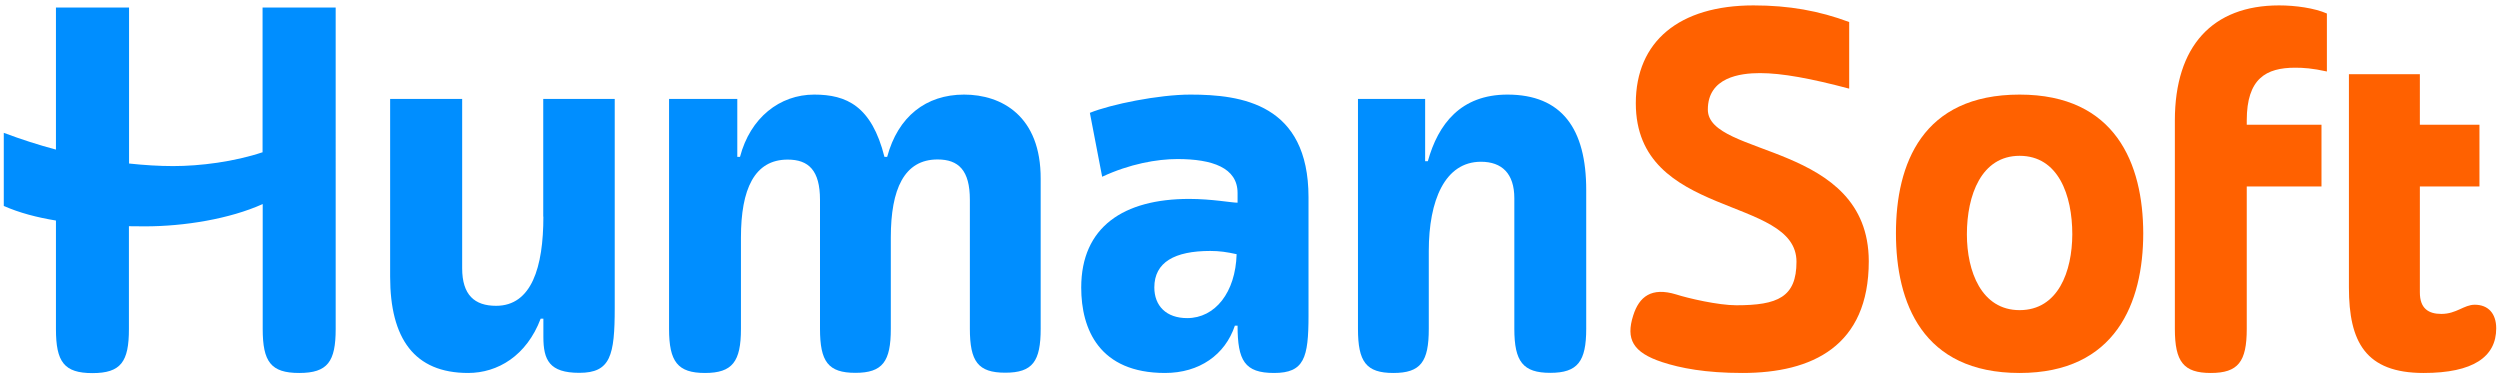 <?xml version="1.0" encoding="utf-8"?>
<!-- Generator: Adobe Illustrator 26.0.3, SVG Export Plug-In . SVG Version: 6.00 Build 0)  -->
<svg version="1.1" id="Layer_1" xmlns="http://www.w3.org/2000/svg" xmlns:xlink="http://www.w3.org/1999/xlink" x="0px" y="0px"
	 viewBox="0 0 1850 280" style="enable-background:new 0 0 1850 280;" xml:space="preserve">
<style type="text/css">
	.st0{fill:#008EFF;}
	.st1{fill:#FF6100;}
</style>
<g>
	<g>
		<path class="st0" d="M402.1,160.3c0,37.4-8.7,66-35,66c-15.9,0-25.1-8-25.1-27.8V73.2h-53.3v131.6c0,45.7,17.9,71.2,57.7,71.2
			c21.9,0,43.3-12.7,53.7-40.2h2v13.5c0,17.1,4.4,26.6,26.6,26.6c23.1,0,26.2-12.7,26.2-48.1V73.2h-52.9V160.3z"/>
		<path class="st0" d="M880.9,70c-23.5,0-58.9,7.2-74.4,13.5l9.1,47.3c20.3-9.5,40.6-13.1,55.7-13.1c25.8,0,44.5,6.4,44.5,25.1v7.2
			c-4.4,0-19.1-2.8-35.8-2.8c-48.5,0-79.9,20.7-79.9,65.6c0,31,13.5,63.2,62,63.2c25.5,0,44.5-13.5,51.7-35h2c0,25.8,5.2,35,27,35
			c22.3,0,25.5-11.1,25.5-42.5V146C968.3,76.8,918.6,70,880.9,70z M878.5,235.4c-15.5,0-24.3-9.1-24.3-22.7c0-18.7,15.1-27,41.4-27
			c6.8,0,12.3,0.8,19.5,2.4C914.3,216.4,899.2,235.4,878.5,235.4z"/>
		<path class="st0" d="M713.4,70c-28.2,0-48.9,16.3-56.9,46.1h-2C645,78.4,626.4,70,602.5,70c-25.5,0-47.3,17.1-54.9,46.1h-2V73.2
			h-50.5v170.2c0,24.3,6.4,32.6,26.6,32.6c20.3,0,26.6-8.4,26.6-32.6v-67.6c0-35.8,9.9-57.7,34.6-57.7c15.5,0,23.9,8,23.9,29.8v95.4
			c0,24.3,6,32.6,26.2,32.6s26.2-8.4,26.2-32.6v-67.6c0-35.8,9.9-57.7,34.6-57.7c15.5,0,23.9,8,23.9,29.8v95.4
			c0,24.3,6,32.6,26.2,32.6c20.3,0,26.2-8.4,26.2-32.6V132.4C770.3,85.9,741.3,70,713.4,70z"/>
		<path class="st0" d="M194.5,112.6c-21.1,7.1-46.4,10.3-66.4,10.3c-10.5,0-21.4-0.7-32.6-1.9V5.6H41.4v105.1
			c-12.8-3.4-25.8-7.6-38.6-12.4v54.1c11.5,5.1,24.6,8.5,38.6,10.8v80.3c0,24.3,6,32.6,27,32.6c21.1,0,27-8.4,27-32.6v-76.1
			c4,0.1,8,0.1,11.9,0.1c29.1,0,62.7-5.5,87.1-16.5v92.4c0,24.3,6,32.6,27,32.6c21.1,0,27-8.4,27-32.6V5.6h-54.1V112.6z"/>
		<path class="st0" d="M1115.5,70c-34.6,0-51.3,21.9-58.9,49.3h-2V73.2h-49.7v170.2c0,24.3,6,32.6,26.2,32.6
			c20.3,0,26.2-8.4,26.2-32.6v-57.7c0-37.4,11.9-66,38.6-66c15.5,0,24.7,8.7,24.7,27v96.6c0,24.3,6.4,32.6,26.6,32.6
			c20.3,0,26.6-8.4,26.6-32.6V140.8C1173.9,95.1,1155.6,70,1115.5,70z"/>
	</g>
	<g>
		<path class="st1" d="M1494.5,70c-72,0-91.5,51.3-91.5,102.6c0,51.3,19.5,103.4,91.5,103.4c71.2,0,91.5-52.1,91.5-103.4
			C1585.9,121.3,1565.6,70,1494.5,70z M1494.5,229.5c-28.2,0-39-28.6-39-56.1c0-29,10.7-58.1,39-58.1c28.6,0,39,29,39,58.1
			C1533.4,200.8,1523.1,229.5,1494.5,229.5z"/>
		<path class="st1" d="M1609.4,89.1v154.3c0,24.3,6.4,32.6,26.6,32.6c20.3,0,26.6-8.4,26.6-32.6V138h55.3V92.3h-55.3v-3.2
			c0-31,14.3-39,35.8-39c6,0,12.7,0.4,23.5,2.8V10c-9.1-4-23.1-6-35.4-6C1637.2,4,1609.4,34.2,1609.4,89.1z"/>
		<path class="st1" d="M1831.3,225.5c-8,0-13.5,6.8-24.7,6.8c-9.5,0-15.9-4-15.9-15.9V138h44.1V92.3h-44.1V54.9h-52.5v157.9
			c0,40.2,12.3,63.2,55.3,63.2c36.6,0,53.7-11.9,53.7-33C1847.2,231.9,1841.2,225.5,1831.3,225.5z"/>
		<path class="st1" d="M1263.8,81.1c0-23.9,23.9-27,38.6-27c16.3,0,37.8,4,66,11.5V16.3C1346.1,8,1323.9,4,1297.6,4
			c-54.9,0-87.1,26.6-87.1,72.4c0,85.9,118.9,68,118.9,117.3c0,26.2-13.9,32.2-44.5,32.2c-13.5,0-35.8-5.2-44.5-8
			c-18.3-5.6-27.4,1.6-31.8,15.5c-5.6,17.5-0.4,27.4,21.5,34.6c13.5,4.4,31.8,8,59.3,8c51.7,0,93.5-19.9,93.5-82.7
			C1382.7,105,1263.8,116.5,1263.8,81.1z"/>
	</g>
</g>
</svg>
